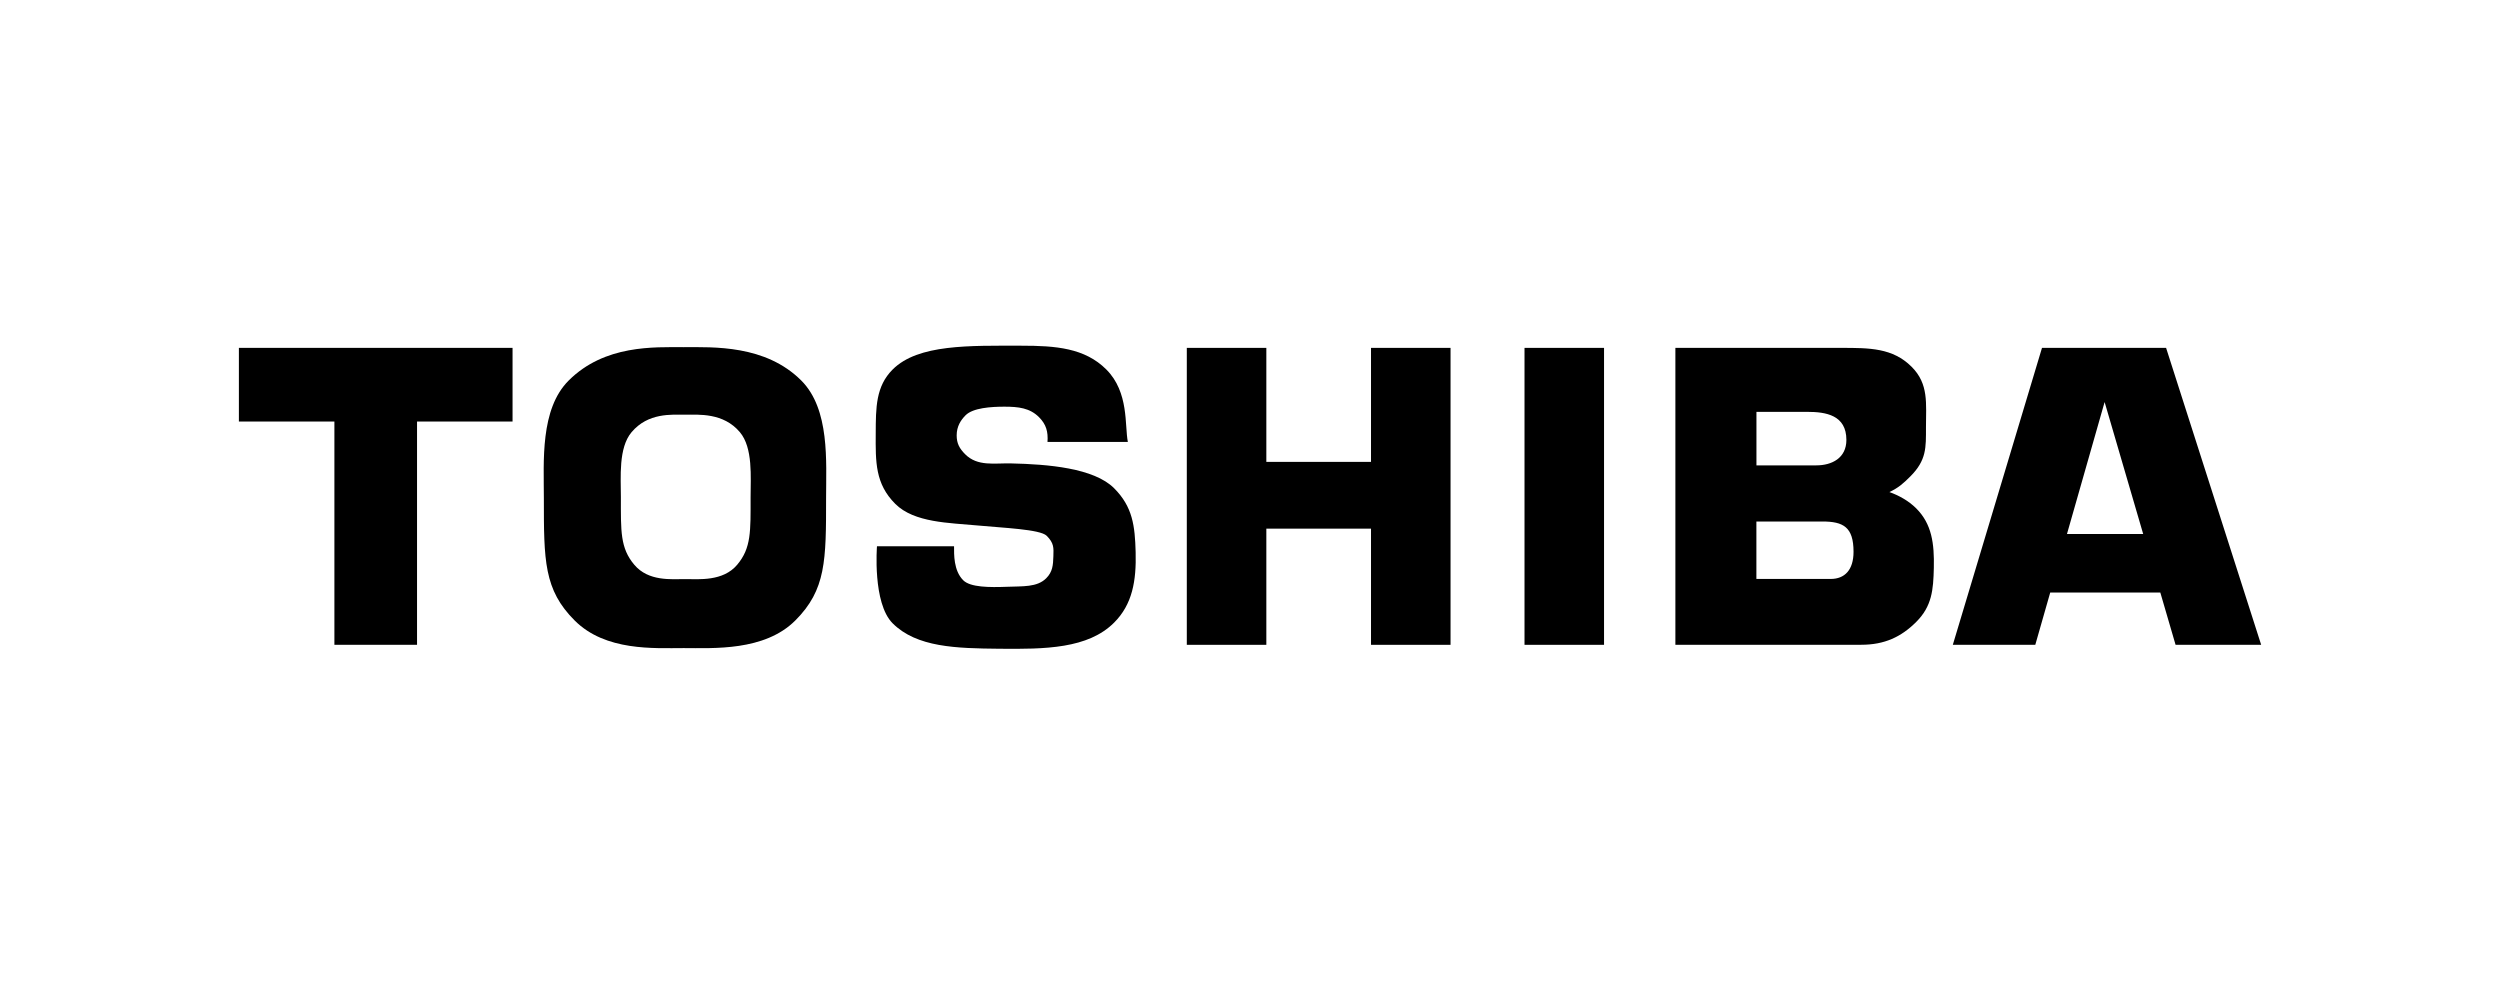 <?xml version="1.0" encoding="UTF-8"?>
<svg xmlns="http://www.w3.org/2000/svg" width="450" height="180" viewBox="0 0 450 180" fill="none">
  <g clip-path="url(#clip0_212_346)">
    <path d="M43 75.88V62.618H92.259V75.88H75.067V116.068H60.192V75.88H43Z" fill="black"></path>
    <path d="M203.012 79.539C202.422 76.606 203.247 70.612 199.133 66.502C195.255 62.628 190.022 62.226 183.846 62.226C174.558 62.226 165.269 61.922 160.684 66.502C157.631 69.553 157.65 73.369 157.631 78.018C157.601 83.149 157.523 87.072 161.155 90.702C164.562 94.105 170.915 94.105 175.854 94.576C180.468 95.018 187.223 95.263 188.402 96.44C189.727 97.764 189.658 98.608 189.609 100.099C189.56 101.737 189.472 102.934 188.313 104.091C186.664 105.739 184.072 105.504 181.254 105.621C178.151 105.739 174.666 105.739 173.379 104.444C171.632 102.698 171.73 99.746 171.73 98.333H157.856C157.856 98.333 157.032 108.554 160.674 112.194C165.024 116.539 172.152 116.696 179.84 116.774C188.117 116.863 195.834 116.774 200.537 112.076C203.826 108.79 204.553 104.562 204.416 99.392C204.288 94.655 203.885 91.231 200.537 87.877C196.895 84.237 188.627 83.561 181.961 83.413C178.996 83.345 175.962 84.002 173.733 81.766C172.702 80.736 172.201 79.813 172.201 78.362C172.201 76.714 172.977 75.576 173.811 74.742C175.137 73.418 178.377 73.202 180.783 73.202C183.326 73.202 185.368 73.438 187.017 75.085C188.323 76.39 188.677 77.714 188.549 79.549H203.012V79.539Z" fill="black"></path>
    <path d="M246.782 95.155H227.941V116.068H213.625V62.618H227.941V83.139H246.782V62.618H261.098V116.068H246.782V95.155Z" fill="black"></path>
    <path d="M288.727 116.068H274.412V62.618H288.727V116.068Z" fill="black"></path>
    <path d="M385.772 96.116L378.831 72.368L372.056 96.116H385.772ZM391.604 116.068L388.855 106.651H369.042L366.351 116.068H351.506L367.559 62.618H389.896L407.01 116.068H391.614H391.604Z" fill="black"></path>
    <path fill-rule="evenodd" clip-rule="evenodd" d="M144.228 68.493C149.403 73.663 148.696 83.109 148.696 89.632C148.696 100.893 148.696 106.151 143.148 111.693C137.601 117.235 128.391 116.657 123.06 116.657C117.728 116.657 109 117.245 103.442 111.693C97.895 106.151 97.895 100.903 97.895 89.632C97.895 83.109 97.188 73.653 102.362 68.493C108.842 62.029 117.738 62.49 123.069 62.49C128.401 62.49 137.768 62.039 144.228 68.493ZM133.182 77.793C135.558 80.618 135.107 85.905 135.107 89.475C135.107 95.626 135.244 98.627 132.692 101.658C130.139 104.689 125.779 104.238 123.325 104.238C120.87 104.238 116.727 104.689 114.174 101.658C111.621 98.637 111.759 95.626 111.759 89.475C111.759 85.915 111.297 80.618 113.683 77.793C116.658 74.261 120.88 74.644 123.325 74.644C125.769 74.644 130.207 74.261 133.182 77.793Z" fill="black"></path>
    <path fill-rule="evenodd" clip-rule="evenodd" d="M326.94 83.766C329.709 83.766 332.35 82.472 332.35 79.186C332.35 74.722 328.678 74.134 325.301 74.134H316.16V83.766H326.94ZM335.05 116.068H301.569V62.618H331.398C336.523 62.618 340.686 62.618 344.093 66.022C347.196 69.121 346.675 72.604 346.675 76.949C346.675 80.559 346.793 82.825 343.857 85.758C342.561 87.053 341.746 87.778 340.097 88.573C341.746 89.162 343.504 90.103 344.918 91.506C347.736 94.321 348.187 97.852 348.089 102.198C348.001 106.2 347.746 109.123 344.918 111.948C342.218 114.646 339.213 116.058 335.04 116.058L335.05 116.068ZM329.542 104.209C332.026 104.209 333.636 102.61 333.636 99.324C333.636 94.861 331.791 93.87 328.02 93.87H316.15V104.209H329.542Z" fill="black"></path>
  </g>
  <defs>
    <clipPath id="clip0_212_346">
      <rect width="364" height="55" fill="white" transform="translate(43 62)"></rect>
    </clipPath>
  </defs>
</svg>
